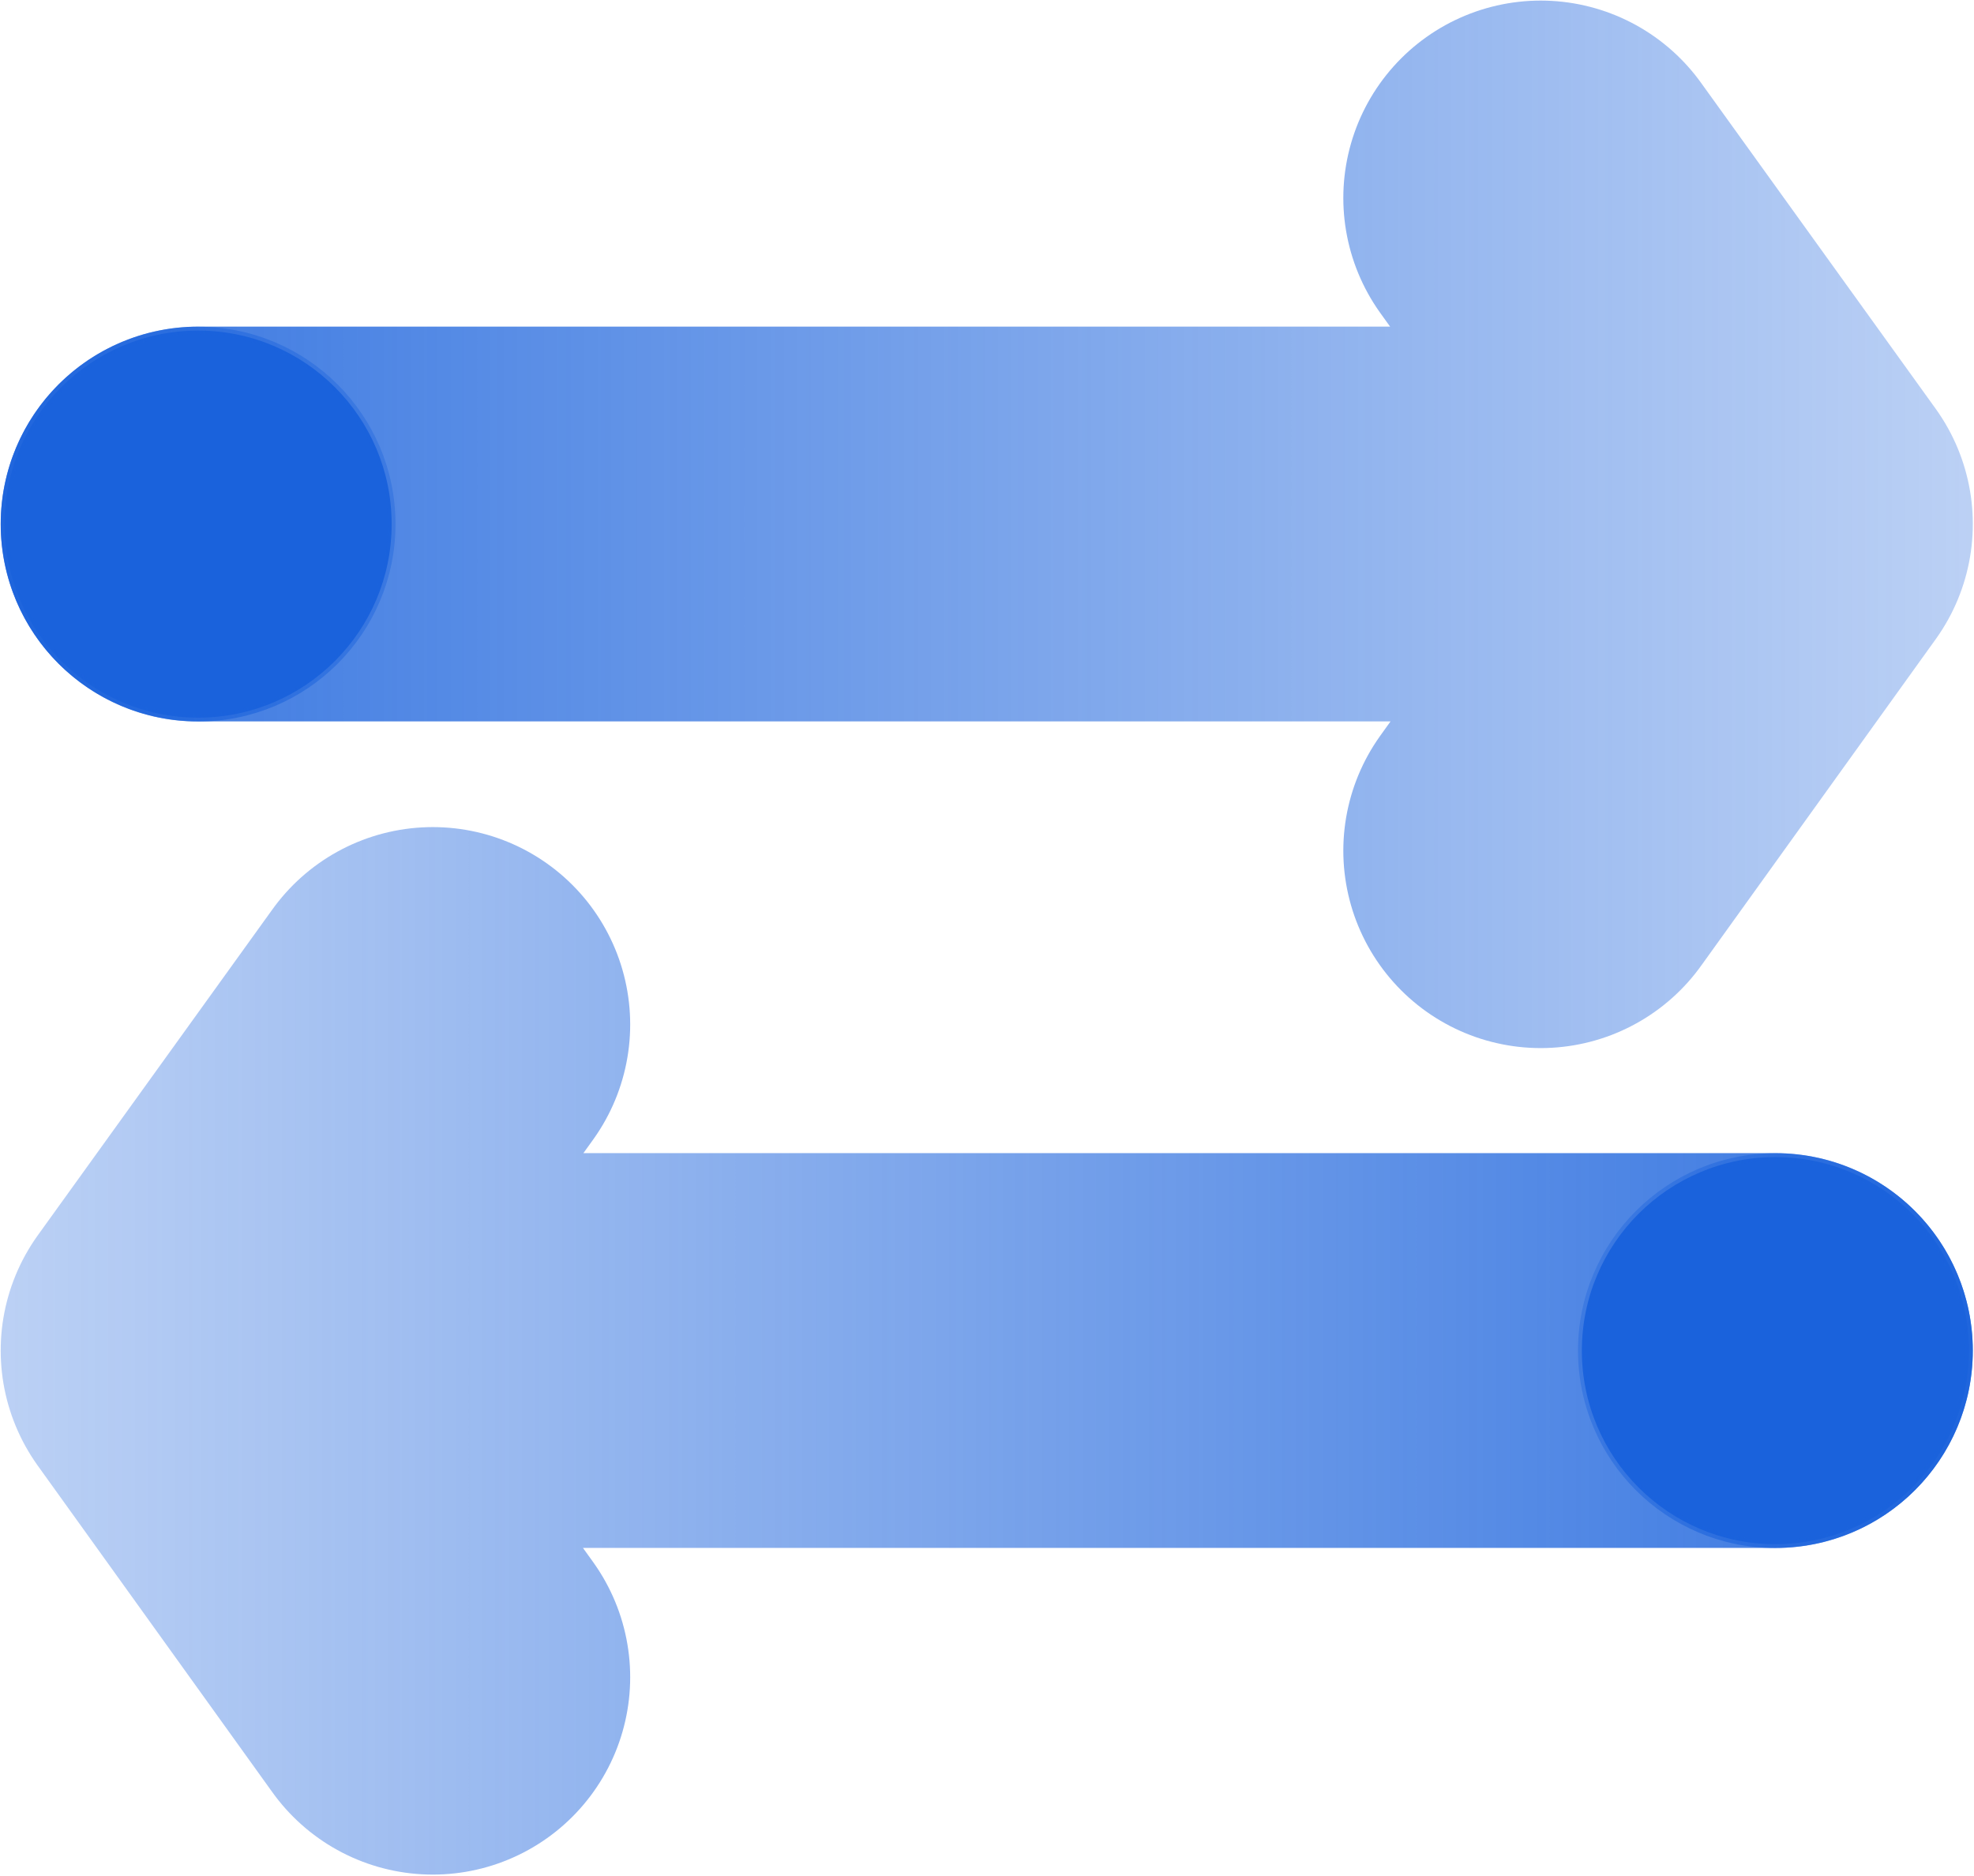 <svg width="1050" height="998" viewBox="0 0 1050 998" fill="none" xmlns="http://www.w3.org/2000/svg">
<path d="M944.335 718.389L105.368 718.389M105.368 718.389L230.202 892.171M105.368 718.389L230.202 544.966" stroke="url(#paint0_linear_2168_33843)" stroke-width="210" stroke-linecap="round" stroke-linejoin="round"/>
<circle cx="944.367" cy="718.453" r="102.954" fill="#1A62DC" stroke="url(#paint1_linear_2168_33843)" stroke-width="4.091"/>
<path d="M105.4 278.734L944.367 278.734M944.367 278.734L819.534 452.516M944.367 278.734L819.534 105.31" stroke="url(#paint2_linear_2168_33843)" stroke-width="210" stroke-linecap="round" stroke-linejoin="round"/>
<circle cx="105" cy="105" r="102.954" transform="matrix(-1 0 0 1 210.369 173.799)" fill="#1A62DC" stroke="url(#paint3_linear_2168_33843)" stroke-width="4.091"/>
<defs>
<linearGradient id="paint0_linear_2168_33843" x1="1094.02" y1="718.391" x2="-173.104" y2="718.391" gradientUnits="userSpaceOnUse">
<stop stop-color="#1A62DC" stop-opacity="0.9"/>
<stop offset="1" stop-color="#1A62DC" stop-opacity="0.2"/>
</linearGradient>
<linearGradient id="paint1_linear_2168_33843" x1="1077.79" y1="739.935" x2="799.483" y2="647.7" gradientUnits="userSpaceOnUse">
<stop stop-color="#1A62DC" stop-opacity="0.9"/>
<stop offset="1" stop-color="#1A62DC" stop-opacity="0.25"/>
</linearGradient>
<linearGradient id="paint2_linear_2168_33843" x1="-44.288" y1="278.736" x2="1222.84" y2="278.736" gradientUnits="userSpaceOnUse">
<stop stop-color="#1A62DC" stop-opacity="0.9"/>
<stop offset="1" stop-color="#1A62DC" stop-opacity="0.2"/>
</linearGradient>
<linearGradient id="paint3_linear_2168_33843" x1="238.424" y1="126.482" x2="-39.883" y2="34.247" gradientUnits="userSpaceOnUse">
<stop stop-color="#1A62DC" stop-opacity="0.9"/>
<stop offset="1" stop-color="#1A62DC" stop-opacity="0.25"/>
</linearGradient>
</defs>
</svg>
